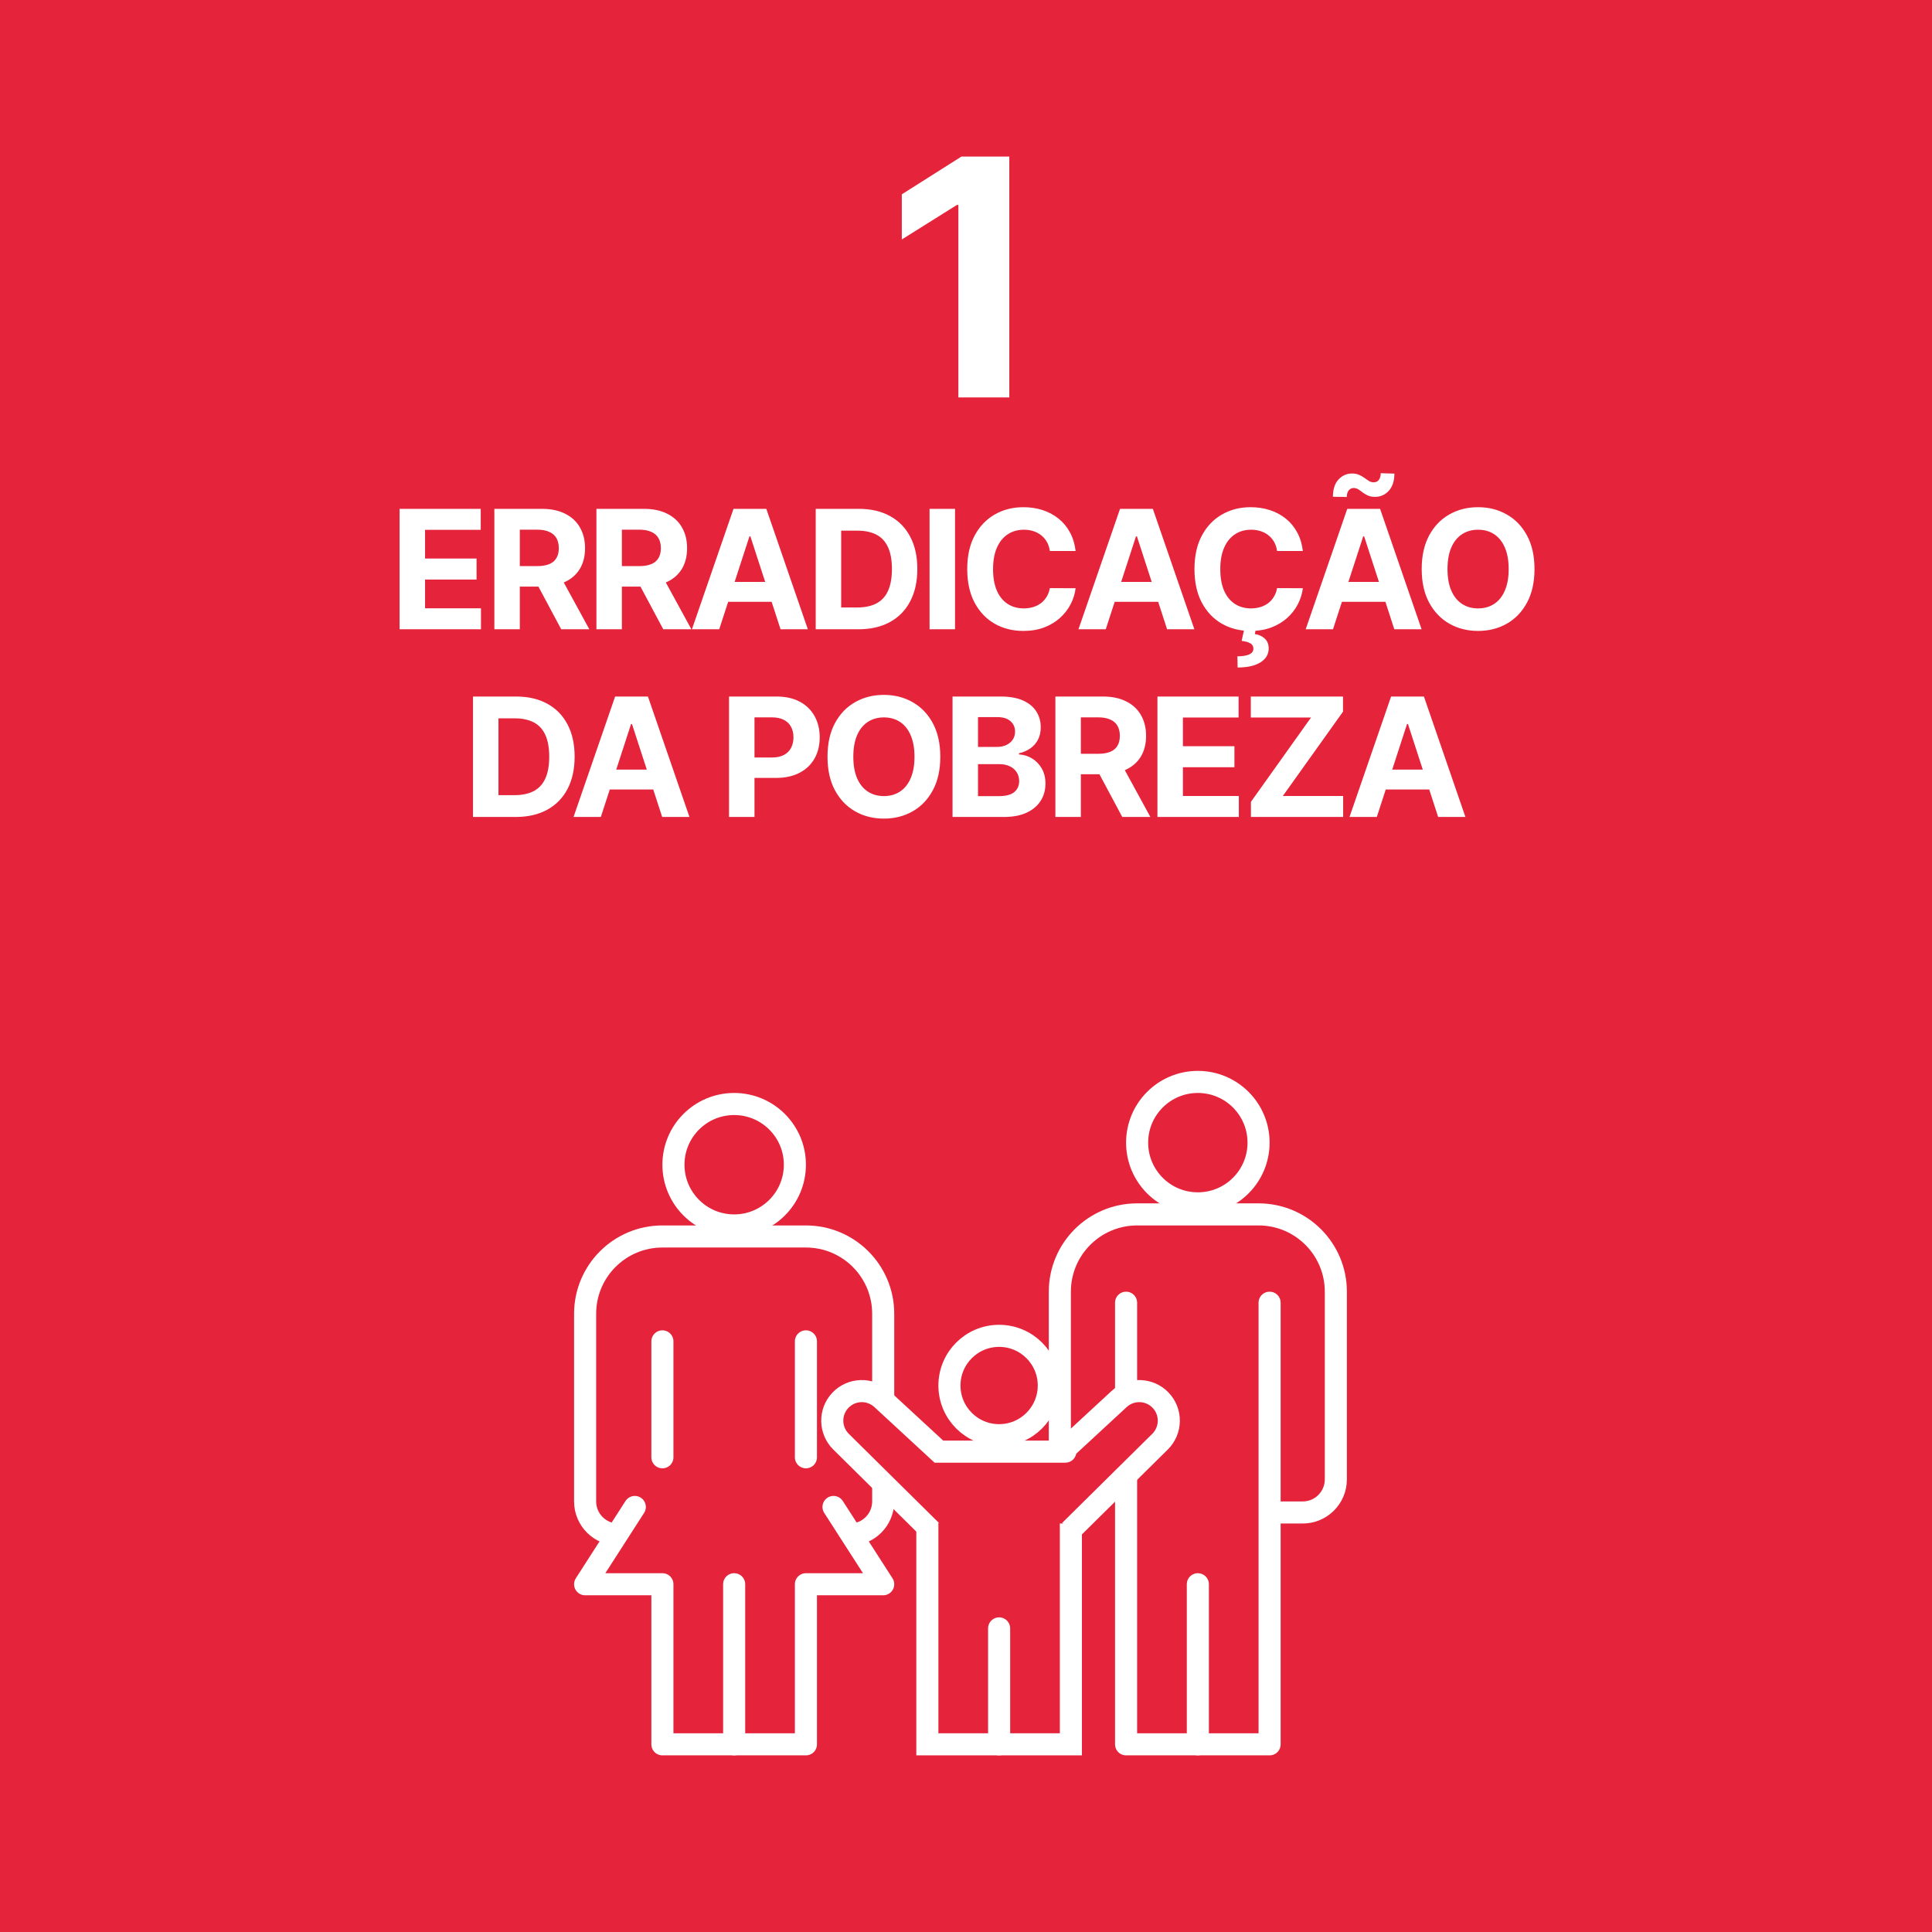 <svg width="175" height="175" viewBox="0 0 175 175" fill="none" xmlns="http://www.w3.org/2000/svg">
<rect width="175" height="175" fill="#E5243B"/>
<path d="M36.194 57V46.091H43.545V47.992H38.501V50.592H43.167V52.494H38.501V55.098H43.566V57H36.194ZM44.779 57V46.091H49.083C49.907 46.091 50.61 46.238 51.192 46.533C51.778 46.824 52.224 47.238 52.529 47.774C52.838 48.307 52.993 48.934 52.993 49.654C52.993 50.379 52.836 51.002 52.524 51.524C52.211 52.043 51.759 52.44 51.166 52.717C50.576 52.994 49.862 53.133 49.024 53.133H46.142V51.279H48.651C49.092 51.279 49.457 51.219 49.749 51.098C50.04 50.977 50.256 50.796 50.398 50.555C50.544 50.313 50.617 50.013 50.617 49.654C50.617 49.292 50.544 48.987 50.398 48.738C50.256 48.49 50.038 48.301 49.743 48.174C49.452 48.042 49.085 47.977 48.641 47.977H47.085V57H44.779ZM50.67 52.035L53.381 57H50.835L48.183 52.035H50.67ZM54.023 57V46.091H58.327C59.15 46.091 59.853 46.238 60.436 46.533C61.022 46.824 61.468 47.238 61.773 47.774C62.082 48.307 62.236 48.934 62.236 49.654C62.236 50.379 62.08 51.002 61.768 51.524C61.455 52.043 61.002 52.44 60.409 52.717C59.82 52.994 59.106 53.133 58.268 53.133H55.386V51.279H57.895C58.335 51.279 58.701 51.219 58.992 51.098C59.284 50.977 59.5 50.796 59.642 50.555C59.788 50.313 59.861 50.013 59.861 49.654C59.861 49.292 59.788 48.987 59.642 48.738C59.5 48.49 59.282 48.301 58.987 48.174C58.696 48.042 58.328 47.977 57.884 47.977H56.329V57H54.023ZM59.914 52.035L62.625 57H60.079L57.426 52.035H59.914ZM65.147 57H62.675L66.441 46.091H69.413L73.174 57H70.702L67.97 48.584H67.885L65.147 57ZM64.992 52.712H70.83V54.512H64.992V52.712ZM77.754 57H73.887V46.091H77.786C78.883 46.091 79.828 46.309 80.62 46.746C81.412 47.179 82.021 47.803 82.447 48.616C82.877 49.429 83.092 50.402 83.092 51.535C83.092 52.671 82.877 53.648 82.447 54.465C82.021 55.281 81.408 55.908 80.609 56.345C79.814 56.782 78.862 57 77.754 57ZM76.194 55.024H77.658C78.34 55.024 78.914 54.903 79.379 54.662C79.848 54.416 80.199 54.038 80.433 53.527C80.671 53.012 80.79 52.348 80.79 51.535C80.79 50.729 80.671 50.07 80.433 49.559C80.199 49.047 79.849 48.671 79.384 48.429C78.919 48.188 78.346 48.067 77.664 48.067H76.194V55.024ZM86.507 46.091V57H84.2V46.091H86.507ZM97.43 49.91H95.097C95.054 49.608 94.967 49.34 94.835 49.106C94.704 48.868 94.535 48.666 94.329 48.499C94.124 48.332 93.885 48.204 93.616 48.115C93.349 48.026 93.06 47.982 92.747 47.982C92.183 47.982 91.691 48.122 91.272 48.403C90.853 48.68 90.528 49.084 90.297 49.617C90.066 50.146 89.951 50.789 89.951 51.545C89.951 52.323 90.066 52.977 90.297 53.506C90.531 54.035 90.858 54.434 91.277 54.704C91.696 54.974 92.181 55.109 92.731 55.109C93.04 55.109 93.326 55.068 93.589 54.986C93.855 54.905 94.091 54.786 94.297 54.63C94.503 54.47 94.674 54.276 94.809 54.049C94.947 53.822 95.043 53.562 95.097 53.271L97.43 53.282C97.369 53.783 97.218 54.266 96.977 54.731C96.739 55.193 96.418 55.606 96.013 55.972C95.611 56.334 95.132 56.622 94.575 56.835C94.02 57.044 93.394 57.149 92.694 57.149C91.721 57.149 90.851 56.929 90.084 56.489C89.32 56.048 88.717 55.411 88.273 54.576C87.833 53.742 87.612 52.731 87.612 51.545C87.612 50.356 87.836 49.344 88.284 48.509C88.731 47.675 89.338 47.039 90.105 46.602C90.872 46.162 91.735 45.942 92.694 45.942C93.326 45.942 93.912 46.031 94.452 46.208C94.995 46.386 95.476 46.645 95.895 46.986C96.314 47.323 96.655 47.737 96.918 48.227C97.184 48.717 97.355 49.278 97.43 49.91ZM100.159 57H97.687L101.453 46.091H104.425L108.186 57H105.715L102.982 48.584H102.897L100.159 57ZM100.004 52.712H105.842V54.512H100.004V52.712ZM118.012 49.91H115.679C115.636 49.608 115.549 49.34 115.418 49.106C115.286 48.868 115.118 48.666 114.912 48.499C114.706 48.332 114.468 48.204 114.198 48.115C113.932 48.026 113.642 47.982 113.33 47.982C112.765 47.982 112.273 48.122 111.854 48.403C111.435 48.68 111.11 49.084 110.879 49.617C110.649 50.146 110.533 50.789 110.533 51.545C110.533 52.323 110.649 52.977 110.879 53.506C111.114 54.035 111.44 54.434 111.859 54.704C112.278 54.974 112.763 55.109 113.314 55.109C113.623 55.109 113.908 55.068 114.171 54.986C114.438 54.905 114.674 54.786 114.88 54.63C115.086 54.47 115.256 54.276 115.391 54.049C115.53 53.822 115.625 53.562 115.679 53.271L118.012 53.282C117.951 53.783 117.8 54.266 117.559 54.731C117.321 55.193 117 55.606 116.595 55.972C116.194 56.334 115.714 56.622 115.157 56.835C114.603 57.044 113.976 57.149 113.276 57.149C112.303 57.149 111.433 56.929 110.666 56.489C109.903 56.048 109.299 55.411 108.855 54.576C108.415 53.742 108.195 52.731 108.195 51.545C108.195 50.356 108.418 49.344 108.866 48.509C109.313 47.675 109.921 47.039 110.688 46.602C111.455 46.162 112.318 45.942 113.276 45.942C113.908 45.942 114.494 46.031 115.034 46.208C115.577 46.386 116.059 46.645 116.478 46.986C116.897 47.323 117.238 47.737 117.5 48.227C117.767 48.717 117.937 49.278 118.012 49.91ZM112.706 56.968H113.75L113.665 57.431C114.031 57.488 114.329 57.625 114.56 57.842C114.794 58.058 114.913 58.353 114.917 58.726C114.921 59.255 114.675 59.676 114.182 59.988C113.688 60.304 112.996 60.462 112.104 60.462L112.083 59.45C112.531 59.45 112.88 59.395 113.133 59.285C113.388 59.179 113.521 59.012 113.532 58.784C113.539 58.568 113.456 58.403 113.282 58.289C113.108 58.175 112.836 58.096 112.467 58.049L112.706 56.968ZM120.741 57H118.269L122.035 46.091H125.008L128.768 57H126.297L123.564 48.584H123.479L120.741 57ZM120.587 52.712H126.425V54.512H120.587V52.712ZM121.993 45.015L120.736 44.999C120.736 44.321 120.903 43.8 121.236 43.438C121.57 43.076 121.98 42.893 122.467 42.89C122.715 42.89 122.928 42.93 123.106 43.012C123.284 43.09 123.445 43.182 123.591 43.289C123.736 43.396 123.875 43.49 124.006 43.571C124.138 43.65 124.28 43.689 124.432 43.689C124.638 43.685 124.795 43.609 124.901 43.459C125.011 43.307 125.066 43.108 125.066 42.863L126.307 42.9C126.3 43.571 126.13 44.09 125.796 44.456C125.462 44.818 125.054 45.001 124.571 45.004C124.308 45.008 124.086 44.969 123.905 44.887C123.727 44.805 123.571 44.713 123.436 44.61C123.301 44.504 123.17 44.409 123.042 44.328C122.914 44.246 122.77 44.205 122.611 44.205C122.426 44.205 122.277 44.278 122.163 44.424C122.05 44.569 121.993 44.766 121.993 45.015ZM138.994 51.545C138.994 52.735 138.768 53.747 138.317 54.582C137.87 55.416 137.259 56.054 136.485 56.494C135.714 56.931 134.848 57.149 133.885 57.149C132.916 57.149 132.046 56.929 131.275 56.489C130.505 56.048 129.896 55.411 129.448 54.576C129.001 53.742 128.777 52.731 128.777 51.545C128.777 50.356 129.001 49.344 129.448 48.509C129.896 47.675 130.505 47.039 131.275 46.602C132.046 46.162 132.916 45.942 133.885 45.942C134.848 45.942 135.714 46.162 136.485 46.602C137.259 47.039 137.87 47.675 138.317 48.509C138.768 49.344 138.994 50.356 138.994 51.545ZM136.655 51.545C136.655 50.775 136.54 50.125 136.309 49.596C136.082 49.067 135.76 48.666 135.345 48.392C134.929 48.119 134.443 47.982 133.885 47.982C133.328 47.982 132.841 48.119 132.426 48.392C132.01 48.666 131.687 49.067 131.456 49.596C131.229 50.125 131.115 50.775 131.115 51.545C131.115 52.316 131.229 52.966 131.456 53.495C131.687 54.024 132.01 54.425 132.426 54.699C132.841 54.972 133.328 55.109 133.885 55.109C134.443 55.109 134.929 54.972 135.345 54.699C135.76 54.425 136.082 54.024 136.309 53.495C136.54 52.966 136.655 52.316 136.655 51.545ZM46.712 74H42.845V63.091H46.744C47.841 63.091 48.786 63.309 49.578 63.746C50.37 64.179 50.979 64.803 51.405 65.616C51.835 66.429 52.05 67.402 52.05 68.535C52.05 69.671 51.835 70.648 51.405 71.465C50.979 72.281 50.366 72.908 49.567 73.345C48.772 73.782 47.82 74 46.712 74ZM45.151 72.024H46.616C47.298 72.024 47.872 71.903 48.337 71.662C48.806 71.416 49.157 71.038 49.392 70.527C49.629 70.012 49.748 69.348 49.748 68.535C49.748 67.729 49.629 67.07 49.392 66.559C49.157 66.047 48.807 65.671 48.342 65.429C47.877 65.188 47.303 65.067 46.622 65.067H45.151V72.024ZM54.423 74H51.952L55.718 63.091H58.69L62.45 74H59.979L57.246 65.584H57.161L54.423 74ZM54.269 69.712H60.107V71.512H54.269V69.712ZM66.035 74V63.091H70.339C71.167 63.091 71.871 63.249 72.454 63.565C73.036 63.877 73.48 64.312 73.785 64.87C74.094 65.424 74.249 66.063 74.249 66.788C74.249 67.512 74.093 68.151 73.78 68.705C73.468 69.259 73.015 69.691 72.422 70C71.832 70.309 71.119 70.463 70.281 70.463H67.537V68.615H69.908C70.352 68.615 70.717 68.538 71.005 68.386C71.296 68.229 71.513 68.015 71.655 67.741C71.8 67.464 71.873 67.146 71.873 66.788C71.873 66.425 71.8 66.109 71.655 65.84C71.513 65.566 71.296 65.355 71.005 65.206C70.714 65.053 70.344 64.977 69.897 64.977H68.342V74H66.035ZM85.172 68.546C85.172 69.735 84.946 70.747 84.495 71.582C84.048 72.416 83.437 73.054 82.663 73.494C81.892 73.931 81.026 74.149 80.064 74.149C79.094 74.149 78.224 73.929 77.454 73.489C76.683 73.048 76.074 72.411 75.626 71.576C75.179 70.742 74.955 69.731 74.955 68.546C74.955 67.356 75.179 66.344 75.626 65.509C76.074 64.675 76.683 64.039 77.454 63.602C78.224 63.162 79.094 62.942 80.064 62.942C81.026 62.942 81.892 63.162 82.663 63.602C83.437 64.039 84.048 64.675 84.495 65.509C84.946 66.344 85.172 67.356 85.172 68.546ZM82.834 68.546C82.834 67.775 82.718 67.125 82.487 66.596C82.26 66.067 81.939 65.665 81.523 65.392C81.108 65.119 80.621 64.982 80.064 64.982C79.506 64.982 79.02 65.119 78.604 65.392C78.189 65.665 77.865 66.067 77.635 66.596C77.407 67.125 77.294 67.775 77.294 68.546C77.294 69.316 77.407 69.966 77.635 70.495C77.865 71.024 78.189 71.425 78.604 71.699C79.02 71.972 79.506 72.109 80.064 72.109C80.621 72.109 81.108 71.972 81.523 71.699C81.939 71.425 82.26 71.024 82.487 70.495C82.718 69.966 82.834 69.316 82.834 68.546ZM86.281 74V63.091H90.648C91.451 63.091 92.12 63.21 92.656 63.448C93.193 63.686 93.596 64.016 93.866 64.439C94.136 64.858 94.27 65.341 94.27 65.887C94.27 66.314 94.185 66.688 94.015 67.011C93.844 67.331 93.61 67.594 93.312 67.8C93.017 68.002 92.68 68.146 92.3 68.231V68.338C92.715 68.356 93.104 68.473 93.466 68.689C93.832 68.906 94.129 69.21 94.356 69.6C94.583 69.987 94.697 70.449 94.697 70.985C94.697 71.564 94.553 72.081 94.265 72.535C93.981 72.986 93.56 73.343 93.003 73.606C92.445 73.869 91.758 74 90.941 74H86.281ZM88.587 72.114H90.467C91.11 72.114 91.579 71.992 91.874 71.747C92.168 71.498 92.316 71.168 92.316 70.756C92.316 70.454 92.243 70.188 92.097 69.957C91.952 69.726 91.744 69.545 91.474 69.414C91.208 69.282 90.89 69.217 90.52 69.217H88.587V72.114ZM88.587 67.656H90.297C90.613 67.656 90.893 67.601 91.138 67.491C91.387 67.377 91.582 67.217 91.724 67.011C91.87 66.805 91.943 66.559 91.943 66.271C91.943 65.877 91.802 65.559 91.522 65.317C91.245 65.076 90.851 64.955 90.339 64.955H88.587V67.656ZM95.597 74V63.091H99.901C100.725 63.091 101.428 63.238 102.011 63.533C102.597 63.824 103.042 64.238 103.348 64.774C103.657 65.307 103.811 65.934 103.811 66.654C103.811 67.379 103.655 68.002 103.343 68.524C103.03 69.043 102.577 69.44 101.984 69.717C101.395 69.994 100.681 70.133 99.843 70.133H96.961V68.279H99.47C99.91 68.279 100.276 68.219 100.567 68.098C100.858 67.977 101.075 67.796 101.217 67.555C101.363 67.313 101.436 67.013 101.436 66.654C101.436 66.292 101.363 65.987 101.217 65.738C101.075 65.49 100.857 65.302 100.562 65.174C100.271 65.042 99.903 64.977 99.459 64.977H97.904V74H95.597ZM101.489 69.035L104.2 74H101.654L99.001 69.035H101.489ZM104.841 74V63.091H112.192V64.993H107.148V67.592H111.814V69.494H107.148V72.098H112.213V74H104.841ZM113.309 74V72.631L118.752 64.993H113.298V63.091H121.65V64.46L116.201 72.098H121.661V74H113.309ZM124.711 74H122.239L126.005 63.091H128.978L132.738 74H130.267L127.534 65.584H127.449L124.711 74ZM124.557 69.712H130.395V71.512H124.557V69.712Z" fill="white"/>
<path d="M91.422 14.182V36H86.809V18.56H86.681L81.685 21.692V17.602L87.086 14.182H91.422Z" fill="white"/>
<path d="M84 138V158H97V138" stroke="white" stroke-width="2"/>
<path d="M90.5 147.5V158" stroke="white" stroke-width="2" stroke-linecap="round" stroke-linejoin="round"/>
<path d="M76.18 130.585L76.883 129.874L76.18 130.585ZM79.878 126.716L79.199 127.451L79.199 127.451L79.878 126.716ZM85.044 131.49L84.366 132.224L84.653 132.49L85.044 132.49L85.044 131.49ZM96.5 132.49C97.052 132.49 97.5 132.042 97.5 131.49C97.5 130.937 97.052 130.49 96.5 130.49L96.5 132.49ZM85.041 137.939L76.883 129.874L75.477 131.296L83.635 139.361L85.041 137.939ZM79.199 127.451L84.366 132.224L85.723 130.755L80.557 125.982L79.199 127.451ZM85.044 132.49L96.5 132.49L96.5 130.49L85.044 130.49L85.044 132.49ZM76.856 127.517C77.489 126.862 78.53 126.832 79.199 127.451L80.557 125.982C79.089 124.625 76.806 124.69 75.417 126.128L76.856 127.517ZM75.417 126.128C74.019 127.577 74.046 129.88 75.477 131.296L76.883 129.874C76.231 129.228 76.219 128.178 76.856 127.517L75.417 126.128Z" fill="white"/>
<path d="M96.918 138.65L105.076 130.585C106.118 129.554 106.138 127.877 105.12 126.823V126.823C104.109 125.776 102.447 125.729 101.378 126.716L96.212 131.49" stroke="white" stroke-width="2"/>
<circle cx="90.5" cy="125.5" r="4.5" stroke="white" stroke-width="2"/>
<circle cx="66.5" cy="105.5" r="5.5" stroke="white" stroke-width="2"/>
<circle cx="108.5" cy="103.5" r="5.5" stroke="white" stroke-width="2"/>
<path d="M57.5 136.5L53 143.5H60V158H66.5V143.5" stroke="white" stroke-width="2" stroke-linecap="round" stroke-linejoin="round"/>
<path d="M75.5 136.5L80 143.5H73V158H66.5" stroke="white" stroke-width="2" stroke-linecap="round" stroke-linejoin="round"/>
<path d="M56 139V139C54.343 139 53 137.657 53 136V119C53 115.134 56.134 112 60 112H73C76.866 112 80 115.134 80 119V126.5" stroke="white" stroke-width="2"/>
<path d="M115 137H118C119.657 137 121 135.657 121 134V117C121 113.134 117.866 110 114 110H103C99.134 110 96 113.134 96 117V131" stroke="white" stroke-width="2"/>
<path d="M77 139V139C78.657 139 80 137.657 80 136V134" stroke="white" stroke-width="2"/>
<path d="M60 121.5V132" stroke="white" stroke-width="2" stroke-linecap="round" stroke-linejoin="round"/>
<path d="M73 121.5V132" stroke="white" stroke-width="2" stroke-linecap="round" stroke-linejoin="round"/>
<path d="M102 134V158H108.5V143.5" stroke="white" stroke-width="2" stroke-linecap="round" stroke-linejoin="round"/>
<path d="M115 118V158H108.5" stroke="white" stroke-width="2" stroke-linecap="round" stroke-linejoin="round"/>
<path d="M102 118V126" stroke="white" stroke-width="2" stroke-linecap="round" stroke-linejoin="round"/>
</svg>
